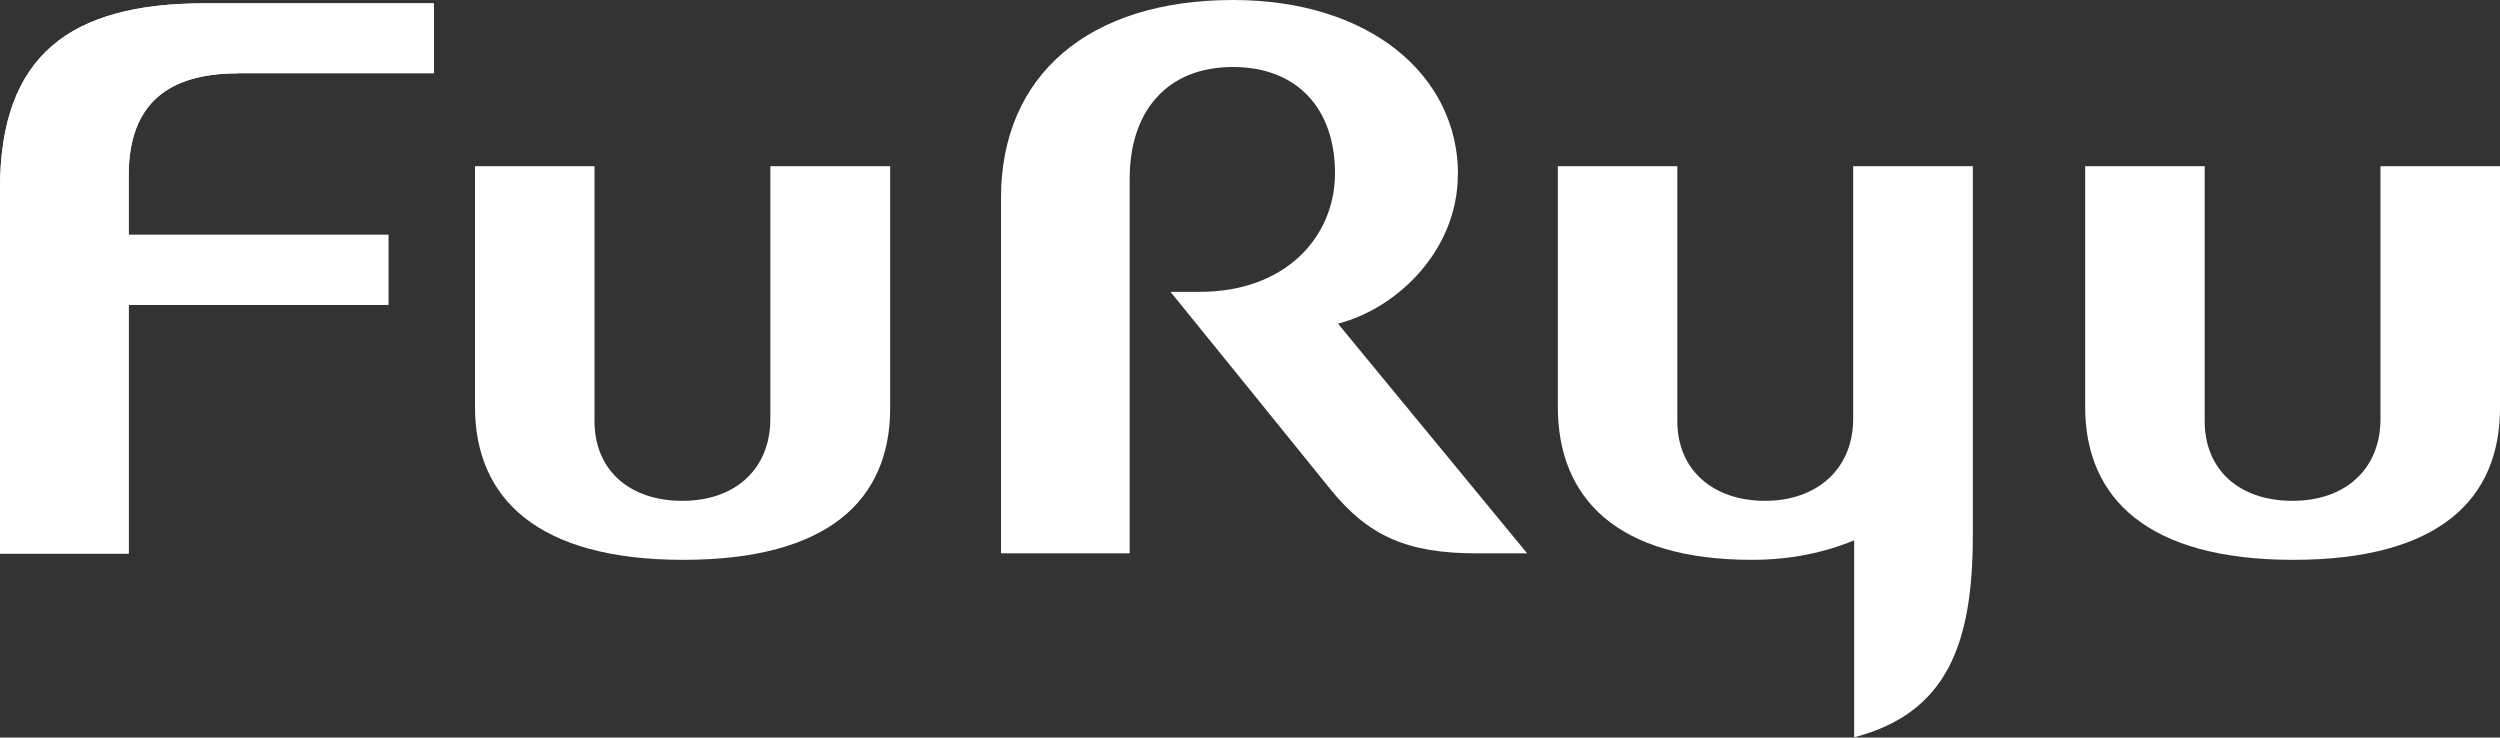 <?xml version="1.0" encoding="UTF-8"?>
<svg id="_レイヤー_2" data-name="レイヤー 2" xmlns="http://www.w3.org/2000/svg" width="150" height="44.25" viewBox="0 0 150 44.25">
  <rect x="0" y="0" width="150" height="44.25" fill="#333333" stroke="none"/>
  <defs>
    <style>
      .cls-1 {
        fill: #fff;
      }
    </style>
  </defs>
  <g id="spec">
    <g>
      <path class="cls-1" d="M14.28,4.39h11.75V.2H12.29C4.22,.2,0,3.3,0,11.35v21.86H7.72v-14.92h15.58v-4.2H7.72v-3.56c0-4.29,2.35-6.13,6.56-6.13Z"/>
      <path class="cls-1" d="M14.28,4.39h11.75V.2H12.29C4.22,.2,0,3.3,0,11.35v21.86H7.72v-14.92h15.58v-4.2H7.72v-3.56c0-4.29,2.35-6.13,6.56-6.13Z"/>
      <path class="cls-1" d="M46.22,9.97v15.16c0,3.02-2.11,4.92-5.28,4.92s-5.27-1.84-5.27-4.79V9.97h-7.17v14.44c0,5.5,3.76,9.18,12.49,9.18s12.42-3.61,12.42-9.11V9.97h-7.17Z"/>
      <path class="cls-1" d="M142.83,9.97v15.16c0,3.02-2.11,4.92-5.28,4.92s-5.27-1.84-5.27-4.79V9.97h-7.17v14.44c0,5.5,3.76,9.18,12.48,9.18s12.41-3.61,12.41-9.11V9.97h-7.17Z"/>
      <path class="cls-1" d="M111.19,9.97v15.16c0,3.01-2.18,4.92-5.28,4.92s-5.27-1.82-5.27-4.79V9.97h-7.17v14.44c0,5.5,3.57,9.18,11.64,9.18,2.3,0,4.35-.43,6.14-1.17v11.82c5.58-1.46,7.12-5.61,7.12-12.12V9.97h-7.17Z"/>
      <path class="cls-1" d="M87.48,10.47c0-5.97-5.31-10.47-13.49-10.47-8.67,0-13.93,4.51-13.93,11.88v21.32h7.72V10.72c0-4.09,2.28-6.7,6.19-6.7s6.13,2.55,6.13,6.37-2.96,7.12-8.11,7.12h-1.76s6.93,8.54,9.59,11.84c2.29,2.83,4.63,3.85,8.77,3.85h3.04l-11.35-13.78c3.57-.92,7.19-4.42,7.19-8.95Z"/>
    </g>
  </g>
</svg>